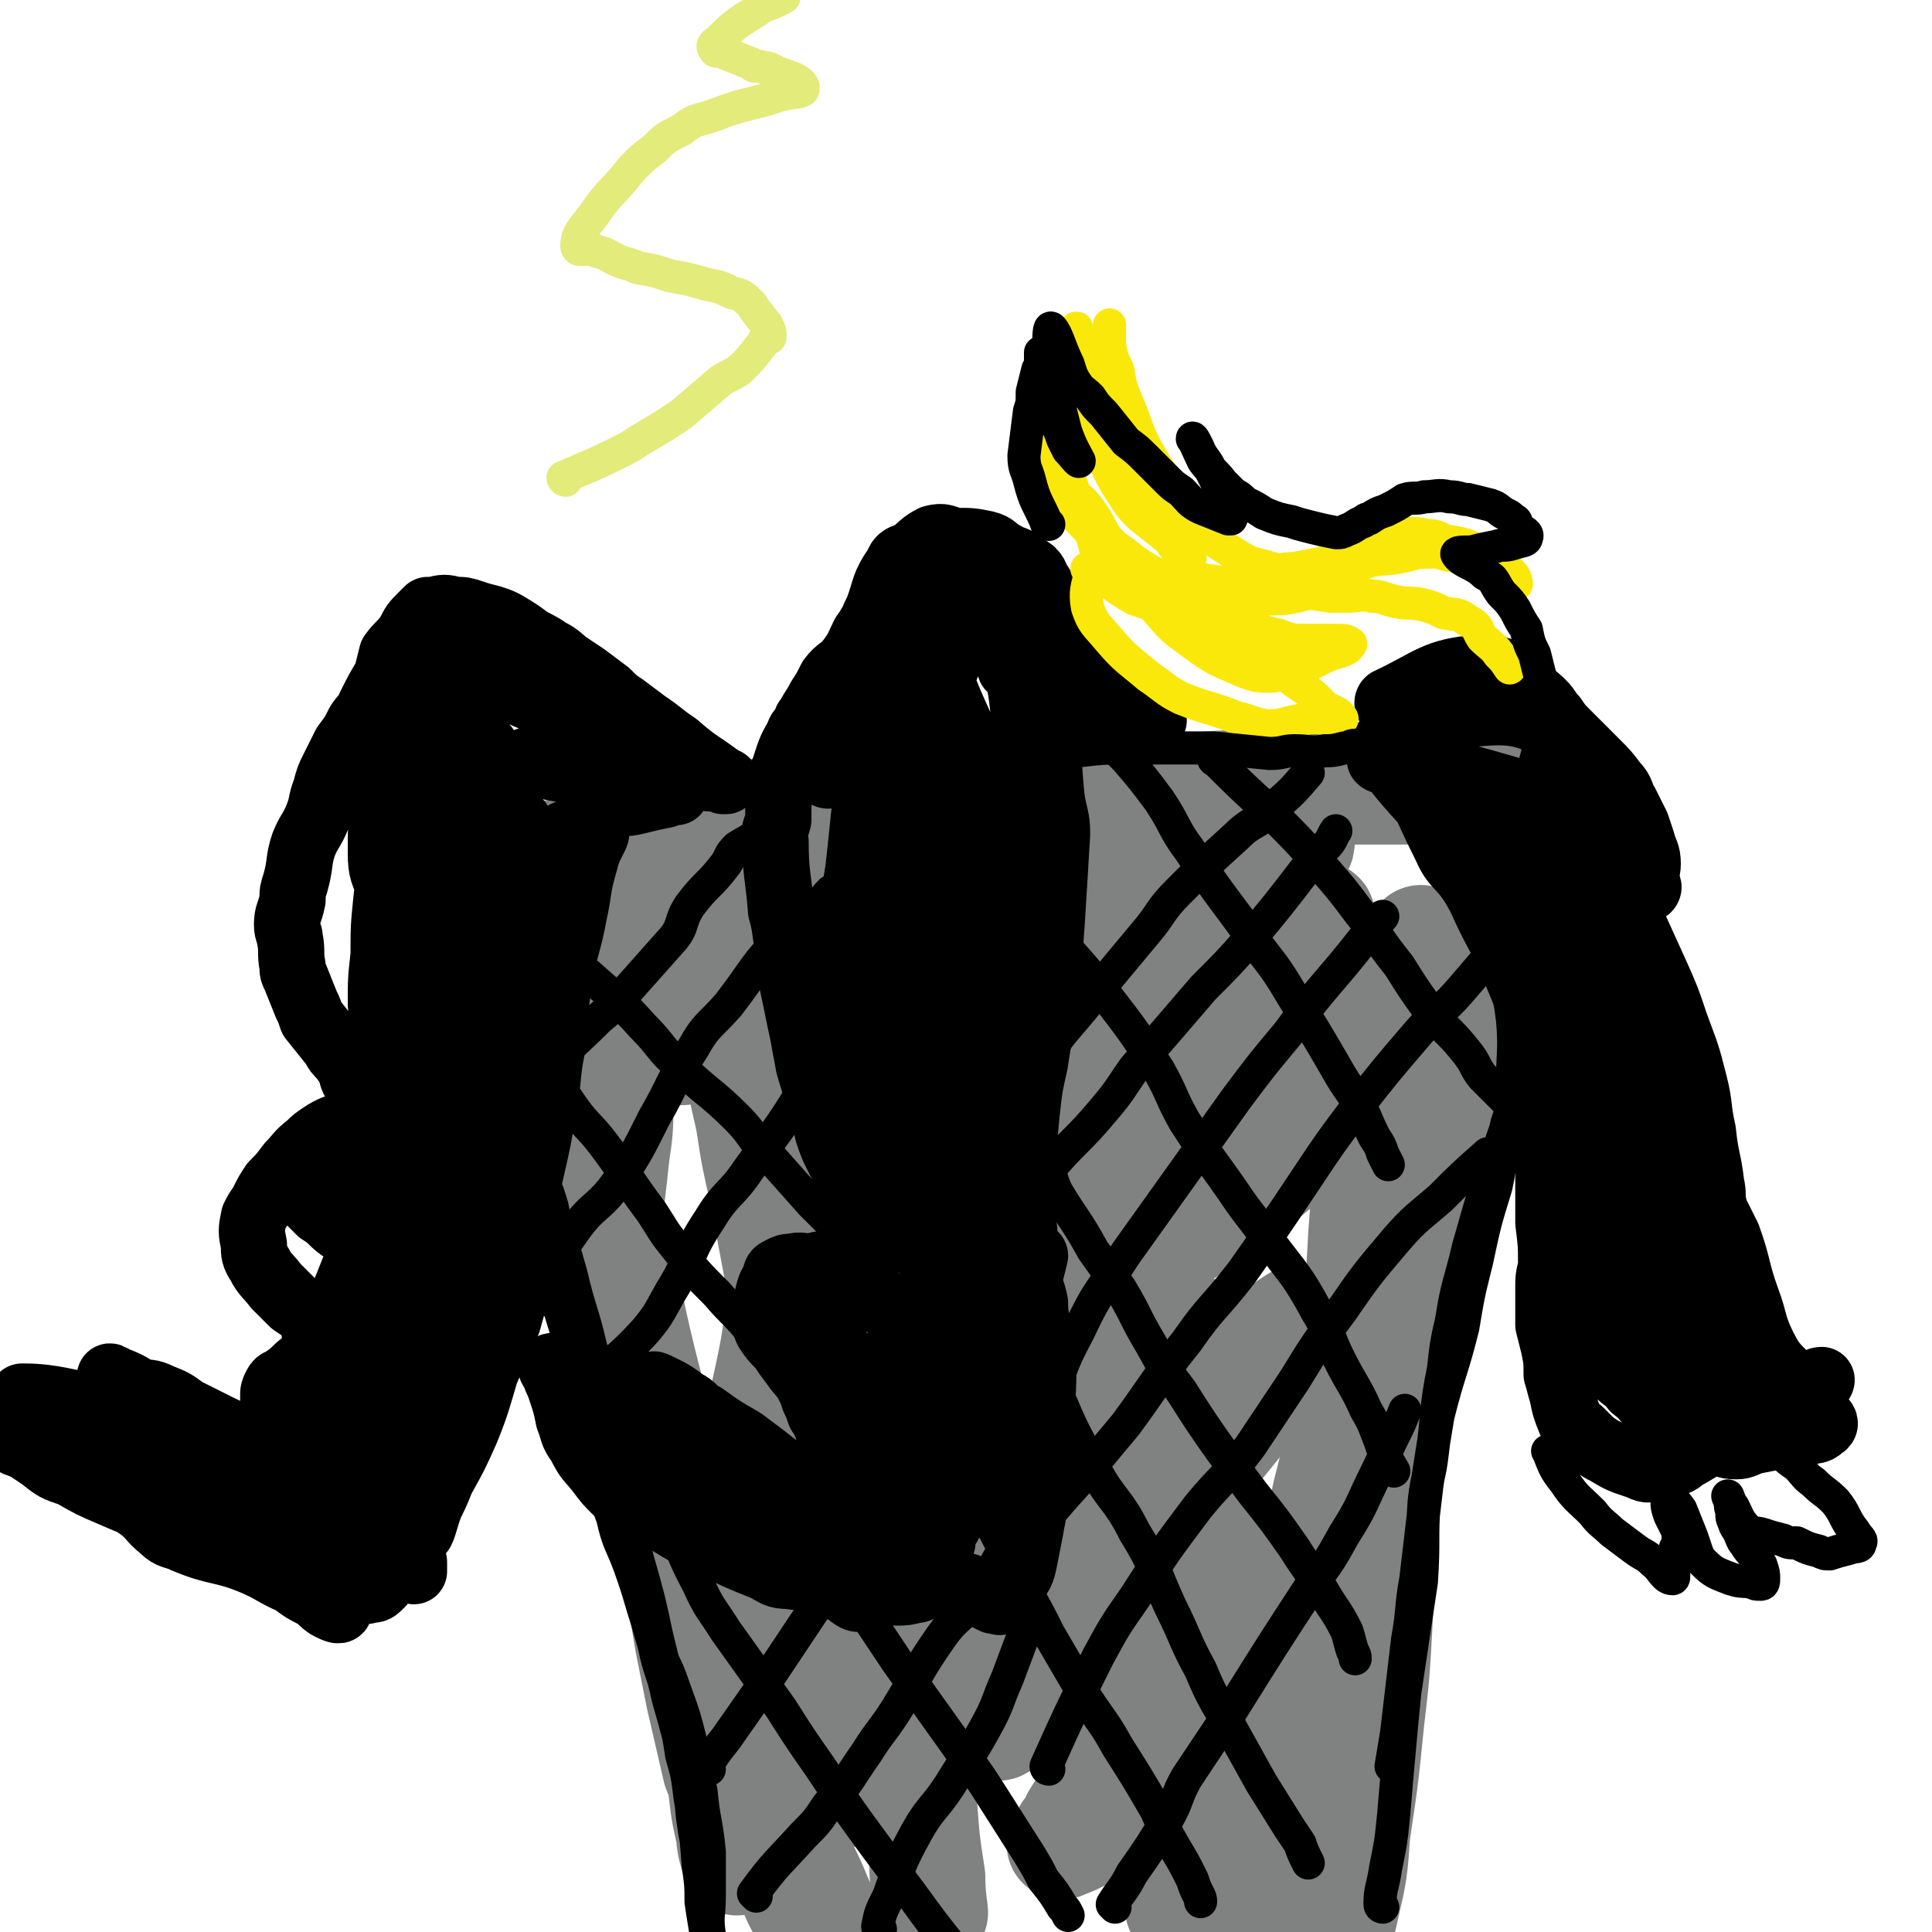 <svg viewBox='0 0 700 700' version='1.1' xmlns='http://www.w3.org/2000/svg' xmlns:xlink='http://www.w3.org/1999/xlink'><g fill='none' stroke='rgb(128,130,130)' stroke-width='12' stroke-linecap='round' stroke-linejoin='round'><path d='M257,318c0,0 -1,-1 -1,-1 12,-4 13,-4 26,-8 14,-3 14,-3 27,-5 16,-3 16,-3 32,-5 11,-1 11,-1 22,-2 14,-2 14,-1 29,-2 7,-1 7,0 15,-1 4,-1 4,-2 9,-2 3,0 5,0 5,1 0,0 -3,0 -6,1 -4,0 -4,0 -8,1 -4,0 -4,0 -9,1 -12,2 -12,2 -23,4 -13,2 -13,3 -25,4 -12,1 -12,0 -24,0 -12,0 -12,0 -25,1 -7,1 -7,1 -15,2 -5,0 -5,0 -10,1 -3,1 -3,1 -6,2 -1,0 -3,0 -2,0 2,-1 4,-2 9,-3 8,-2 8,-2 16,-4 13,-3 13,-3 27,-5 10,-2 10,-2 21,-3 11,-2 11,-2 23,-4 8,-1 8,0 15,-1 9,-1 9,-2 18,-3 4,-1 4,-1 8,-1 5,-1 5,-1 10,-2 3,0 5,-1 5,0 1,0 -2,0 -5,1 -7,1 -6,2 -13,3 -10,2 -10,1 -20,2 -21,3 -21,3 -42,6 -13,2 -13,2 -26,4 -18,2 -18,2 -36,5 -11,1 -11,0 -21,1 -12,2 -12,2 -24,5 -2,0 -2,1 -4,1 -5,1 -11,3 -9,2 4,-2 10,-5 22,-7 13,-4 13,-3 27,-5 17,-2 17,-2 35,-3 17,-2 17,-2 35,-3 16,-2 16,-2 33,-2 12,-1 12,-1 23,-1 6,0 6,1 12,1 '/></g>
<g fill='none' stroke='rgb(128,130,130)' stroke-width='40' stroke-linecap='round' stroke-linejoin='round'><path d='M375,288c0,0 0,-1 -1,-1 -11,3 -11,4 -23,8 -12,3 -12,2 -24,5 -11,3 -11,2 -22,5 -13,3 -13,4 -25,7 -12,4 -12,3 -24,6 -9,3 -9,3 -17,6 -4,1 -5,1 -9,2 -4,0 -4,0 -8,1 -2,1 -5,2 -3,1 7,-2 10,-4 20,-7 12,-3 12,-3 24,-5 18,-3 18,-2 37,-5 16,-2 16,-2 33,-4 8,-1 8,-2 16,-2 61,-1 67,1 121,1 3,0 -3,-2 -6,-2 -3,0 -3,1 -6,1 -15,0 -15,0 -29,0 -9,1 -9,0 -18,2 -20,3 -20,4 -40,7 -11,2 -11,2 -22,3 -19,2 -19,2 -39,4 -10,1 -10,1 -20,2 -18,1 -18,0 -35,1 -8,0 -8,0 -16,0 -8,1 -8,1 -16,1 -4,0 -4,-1 -7,-2 -3,0 -3,-1 -6,-1 -3,1 -2,2 -4,3 -2,1 -3,1 -5,1 -2,1 -2,1 -4,1 -2,1 -2,0 -3,1 -2,1 -2,1 -2,3 1,33 1,33 5,66 2,13 3,13 6,26 2,10 2,10 5,20 5,16 6,16 11,32 5,13 5,13 8,25 6,19 6,19 11,38 3,12 4,11 7,23 3,17 2,17 5,34 2,10 2,10 4,20 3,13 3,13 6,26 2,5 2,5 3,10 1,5 1,5 2,10 0,3 0,3 1,6 0,4 1,7 1,7 0,-1 -2,-4 -2,-9 -2,-9 -2,-9 -3,-18 '/><path d='M168,363c0,0 -1,-1 -1,-1 4,4 5,5 10,11 4,5 5,5 8,12 7,15 5,16 11,31 4,12 4,12 9,23 9,19 10,18 18,38 5,12 5,12 9,25 7,20 6,20 12,40 3,12 2,12 6,25 5,19 4,20 10,39 5,14 6,13 12,26 7,18 7,18 15,36 4,10 5,10 9,20 5,11 4,11 9,21 2,5 3,5 5,10 2,4 5,9 4,8 -3,-3 -5,-8 -11,-16 -7,-12 -8,-11 -14,-23 -7,-16 -7,-16 -13,-32 -4,-13 -3,-14 -7,-27 -5,-19 -5,-19 -10,-39 -5,-15 -5,-15 -9,-30 -2,-7 -3,-7 -4,-14 -13,-51 -14,-50 -24,-101 -2,-10 -1,-11 0,-21 1,-11 2,-11 2,-22 1,-11 -1,-11 -1,-22 1,-6 1,-6 2,-11 1,-5 0,-6 2,-11 1,-3 2,-3 5,-5 3,-4 3,-5 7,-8 2,-2 2,-2 5,-3 9,-2 10,-2 19,-2 9,0 9,1 18,2 11,2 11,1 22,3 9,2 9,3 18,5 13,2 13,1 26,2 5,1 5,0 10,2 4,1 4,1 7,3 1,1 4,2 2,2 -6,2 -8,2 -17,4 -6,1 -6,1 -12,2 -16,4 -16,4 -33,7 -10,3 -10,3 -20,5 -17,2 -17,1 -33,3 -7,1 -7,0 -13,1 -5,1 -9,4 -10,3 -1,0 2,-2 6,-4 9,-7 9,-7 19,-12 14,-7 14,-7 29,-12 15,-6 15,-6 30,-10 17,-5 18,-4 35,-8 20,-5 20,-6 40,-11 15,-4 15,-4 31,-6 14,-3 14,-2 29,-4 8,0 8,-1 16,-1 3,0 7,0 5,1 -5,5 -9,6 -18,11 -10,5 -11,4 -21,9 -19,8 -19,8 -38,16 -11,5 -12,4 -23,9 -16,7 -16,8 -31,15 -10,4 -10,3 -20,7 -11,5 -11,5 -23,10 -3,1 -3,2 -7,3 -2,1 -7,2 -5,1 9,-4 14,-6 28,-12 10,-4 10,-3 20,-7 21,-8 21,-9 43,-17 13,-5 13,-6 27,-10 17,-6 17,-6 36,-11 9,-2 9,-2 19,-4 10,-2 10,-2 20,-4 2,0 4,-1 3,-1 -10,6 -12,7 -25,14 -14,8 -13,9 -28,17 -15,8 -15,8 -30,15 -16,7 -16,8 -32,14 -13,6 -14,5 -27,10 -13,5 -12,7 -24,12 -7,3 -7,3 -14,6 -3,1 -6,2 -5,2 1,-1 4,-2 10,-4 13,-6 13,-5 26,-10 17,-8 17,-8 34,-16 15,-7 15,-7 31,-14 17,-8 17,-7 35,-15 11,-4 11,-4 22,-8 10,-4 10,-4 20,-7 4,-1 4,-1 8,-2 4,-1 9,-3 8,-2 -2,4 -8,6 -14,12 -8,7 -7,8 -14,14 -15,12 -15,11 -31,21 -11,7 -11,7 -22,14 -18,12 -17,13 -35,25 -9,6 -9,6 -18,12 -12,9 -11,9 -23,17 -2,2 -6,5 -5,5 3,-1 6,-4 13,-7 14,-7 14,-8 29,-14 12,-6 13,-5 25,-10 20,-8 20,-8 39,-16 12,-5 12,-5 24,-11 14,-6 13,-6 27,-11 4,-2 5,-1 9,-2 2,-1 5,-2 4,-1 -4,5 -6,6 -12,12 -12,11 -12,11 -24,21 -12,9 -13,9 -25,18 -13,9 -13,9 -26,19 -13,11 -13,11 -26,22 -12,10 -12,10 -23,20 -7,6 -7,6 -14,12 -5,4 -11,8 -9,8 5,-1 12,-5 22,-10 13,-6 13,-7 25,-13 10,-5 11,-4 21,-8 11,-5 11,-5 23,-9 4,-1 6,-3 7,-1 3,2 4,6 1,11 -5,10 -7,10 -15,18 -5,5 -5,5 -11,9 -9,8 -9,8 -20,15 -5,3 -6,3 -12,6 -7,2 -8,3 -15,4 -4,0 -5,0 -9,-1 -6,-2 -6,-3 -12,-6 -5,-4 -6,-3 -10,-8 -11,-13 -11,-13 -20,-27 -6,-9 -6,-9 -10,-18 -6,-15 -6,-16 -11,-31 -3,-9 -3,-9 -6,-18 -4,-12 -4,-12 -8,-24 -2,-5 -2,-5 -4,-11 -2,-5 -2,-5 -3,-10 -1,-2 -1,-6 -1,-5 1,6 2,10 4,19 2,13 2,13 5,26 3,16 3,16 6,32 4,20 4,20 6,40 3,16 2,16 4,32 3,19 3,19 5,37 2,13 2,13 4,25 2,12 2,12 4,24 1,7 1,7 1,13 1,4 1,4 2,9 0,2 1,6 0,5 -7,-9 -9,-13 -16,-26 -5,-9 -5,-10 -8,-19 -5,-20 -6,-21 -9,-41 -3,-15 -3,-15 -2,-30 1,-23 3,-23 7,-45 2,-13 2,-13 5,-26 5,-19 5,-19 10,-38 2,-8 2,-8 5,-16 3,-8 4,-8 7,-15 1,-4 1,-9 2,-7 5,7 7,12 11,24 3,12 2,12 3,24 2,18 3,18 4,36 0,16 -1,16 0,32 0,19 1,19 1,37 0,17 -1,17 0,33 0,16 0,16 1,31 1,14 1,14 2,28 0,11 0,11 1,23 1,11 1,11 2,21 0,5 0,5 1,9 1,4 2,9 2,9 0,-1 -1,-6 -1,-13 -2,-13 -2,-13 -3,-27 -1,-13 -2,-13 -1,-27 0,-22 0,-22 2,-43 2,-19 1,-19 5,-37 5,-22 6,-22 13,-43 4,-14 4,-14 8,-26 6,-15 6,-15 12,-29 3,-7 3,-7 7,-13 2,-5 2,-4 5,-9 1,-1 2,-4 2,-3 1,6 2,8 2,17 0,14 0,14 -1,29 -1,12 -1,12 -3,25 -2,18 -1,18 -3,37 -1,12 -1,12 -2,23 -3,16 -3,16 -6,32 -1,7 -1,7 -2,14 -1,7 -1,7 -2,14 0,1 -1,3 -1,2 2,-4 2,-6 5,-13 6,-11 6,-11 11,-21 8,-15 7,-15 16,-29 10,-15 10,-15 22,-29 11,-12 11,-12 23,-24 7,-8 7,-8 15,-15 5,-4 8,-6 10,-7 1,0 -1,2 -3,5 -5,9 -4,9 -10,18 -7,11 -7,11 -16,22 -9,12 -9,12 -19,23 -10,13 -10,13 -21,26 -8,10 -9,10 -17,20 -8,10 -7,10 -15,20 -3,5 -3,5 -6,10 -1,1 -3,4 -2,3 10,-5 12,-7 24,-14 8,-4 9,-4 16,-9 11,-8 10,-9 21,-17 7,-6 7,-6 14,-11 7,-5 7,-5 14,-9 2,-2 4,-3 5,-3 0,1 -1,2 -3,4 -5,10 -4,10 -10,19 -6,9 -7,9 -14,18 -9,13 -9,13 -18,26 -5,7 -5,7 -10,14 -6,8 -6,8 -11,16 -1,3 -1,3 -3,5 -1,2 -3,5 -2,4 6,-2 9,-4 16,-10 8,-6 7,-8 15,-15 8,-7 8,-7 18,-14 7,-4 8,-4 16,-8 4,-3 3,-3 8,-5 2,-1 5,-1 5,0 0,2 -3,2 -5,5 -3,5 -2,5 -5,10 -2,6 -2,6 -5,11 -3,5 -2,6 -5,11 -4,6 -4,5 -7,11 -2,4 -2,5 -3,9 -2,5 -2,5 -3,9 -1,3 -1,3 -1,7 -1,1 -2,2 -1,3 0,1 1,1 2,1 2,2 2,2 4,3 3,2 3,2 6,3 2,0 2,0 3,0 4,1 4,1 7,1 1,0 1,0 1,-1 2,-2 2,-2 3,-5 3,-7 2,-7 4,-15 2,-12 2,-12 4,-25 2,-12 2,-12 4,-24 3,-17 3,-17 6,-33 3,-14 3,-14 6,-27 4,-18 4,-18 8,-36 2,-12 2,-12 4,-25 2,-13 2,-13 3,-26 2,-9 1,-9 3,-18 1,-6 2,-6 3,-12 1,-4 1,-4 1,-8 1,-2 1,-4 1,-3 0,2 0,4 -1,9 0,6 0,6 -1,13 -3,16 -3,16 -5,32 -2,11 -2,11 -4,23 -3,23 -3,23 -7,46 -2,15 -2,15 -4,31 -2,21 -2,21 -2,42 0,13 1,13 2,25 1,15 1,15 3,29 1,10 2,10 3,20 1,6 1,6 2,12 0,3 0,3 0,6 0,2 1,5 0,4 -3,-9 -4,-11 -7,-23 -3,-11 -4,-11 -6,-23 -2,-15 -3,-15 -4,-30 -1,-17 -1,-17 0,-34 3,-34 3,-34 8,-67 3,-20 5,-20 8,-39 3,-13 2,-13 4,-26 3,-16 3,-16 5,-33 2,-10 2,-10 3,-21 1,-13 1,-13 3,-27 2,-11 2,-11 4,-22 1,-10 2,-10 3,-20 1,-5 1,-5 2,-10 1,-5 2,-5 3,-9 0,-3 1,-6 1,-5 -1,2 -2,5 -3,10 -1,7 0,7 -1,14 -2,16 -2,16 -4,32 -2,12 -1,12 -2,24 -1,20 -1,20 -2,40 -1,13 -1,13 -2,25 -2,18 -2,18 -4,36 -2,14 -2,14 -5,28 -2,18 -2,18 -5,36 -2,12 -2,12 -5,23 -2,15 -3,15 -5,29 -1,7 -1,7 -1,14 0,5 0,9 1,10 0,1 0,-3 0,-7 '/><path d='M172,313c0,0 -1,-1 -1,-1 18,-2 19,-1 38,-3 12,-2 12,-4 24,-6 17,-2 17,-1 33,-3 33,-3 33,-2 65,-5 13,-1 13,-2 26,-3 18,-1 18,-1 37,-2 9,-1 9,-2 18,-3 12,-1 12,-1 25,-1 7,-1 7,-1 14,-2 7,0 7,0 13,-2 3,0 3,0 6,-1 4,0 4,0 8,0 1,0 3,0 2,0 -2,0 -4,1 -9,1 -3,1 -3,1 -7,2 -13,1 -13,0 -26,1 -9,1 -9,2 -18,3 -18,2 -18,3 -36,4 -10,0 -10,-2 -20,-1 -15,0 -15,1 -31,2 -9,0 -9,0 -18,1 -14,0 -14,0 -27,1 -8,0 -8,1 -16,1 -12,0 -12,-1 -24,0 -3,0 -3,0 -6,1 -5,1 -5,1 -10,2 -3,0 -6,1 -6,1 0,0 3,-1 6,-1 7,-1 7,-2 15,-2 12,-1 12,-1 24,-2 15,0 15,0 30,0 17,0 17,0 34,0 17,-1 17,-1 34,-1 16,-1 16,-1 33,-2 14,-1 14,0 29,-1 13,-1 13,-1 27,-3 12,0 12,-1 23,-2 9,0 9,0 18,0 7,0 7,0 15,0 4,0 4,0 9,0 4,0 4,-1 9,-1 3,0 3,0 5,0 2,1 2,1 3,1 1,0 1,-1 2,-1 2,-1 2,-1 4,-1 2,0 3,-1 4,1 3,4 3,5 3,10 1,3 -1,3 -1,7 -1,5 0,5 -1,9 -1,4 -1,4 -3,7 -2,7 -1,7 -3,14 -3,9 -4,9 -7,18 -3,11 -2,11 -6,22 -3,9 -5,8 -7,18 -4,12 -2,12 -5,25 -2,10 -3,10 -6,20 -3,14 -3,14 -5,28 -2,12 -2,12 -4,24 -1,11 -1,11 -2,22 -1,10 -1,10 -1,21 -1,10 -2,10 -2,21 0,4 0,4 0,8 0,5 0,5 0,10 0,2 0,7 0,5 0,-7 0,-11 -1,-21 0,-8 -1,-8 -2,-16 -2,-16 -1,-16 -3,-32 0,-11 -1,-11 -1,-21 0,-19 0,-19 1,-37 1,-13 1,-13 3,-25 2,-16 1,-16 3,-32 2,-9 2,-9 4,-18 2,-8 2,-8 5,-15 1,-4 1,-4 2,-8 2,-4 4,-10 4,-8 0,2 -2,7 -3,15 -1,9 -1,9 -2,18 -1,12 -2,12 -3,25 -1,16 -1,16 -2,32 -1,17 -2,17 -3,35 -1,22 0,22 -1,44 0,19 0,19 -1,38 0,21 0,21 -1,41 -1,18 -1,18 -3,35 -2,20 -2,20 -5,40 -1,14 -1,14 -4,27 -3,14 -4,14 -8,27 '/><path d='M211,368c0,0 0,0 -1,-1 -2,-4 -2,-4 -4,-8 -4,-9 -4,-9 -9,-17 -2,-4 -1,-4 -4,-8 -3,-5 -3,-5 -7,-9 -2,-4 -2,-4 -5,-7 -3,-3 -3,-3 -6,-6 -3,-3 -2,-4 -5,-7 -1,-1 -2,0 -3,0 -2,-1 -4,-4 -4,-3 -1,0 1,2 2,5 2,5 3,5 6,10 4,9 4,9 8,18 2,4 3,4 5,9 4,9 3,9 7,18 2,7 3,7 5,14 2,5 2,5 4,11 1,4 1,4 3,8 1,4 1,4 3,8 1,2 2,5 2,4 -2,-4 -3,-7 -7,-13 -5,-11 -5,-11 -11,-22 -3,-6 -2,-6 -6,-12 -5,-8 -6,-8 -11,-15 -2,-2 -3,-2 -5,-5 -3,-4 -2,-4 -5,-8 -2,-4 -1,-4 -3,-7 -2,-4 -2,-4 -4,-8 -1,-2 -2,-4 -2,-4 0,1 2,4 4,8 1,4 1,4 3,8 5,10 6,10 11,20 4,9 4,9 8,19 2,4 2,4 3,8 '/></g>
<g fill='none' stroke='rgb(0,0,0)' stroke-width='24' stroke-linecap='round' stroke-linejoin='round'><path d='M262,283c0,0 0,0 -1,-1 -8,-6 -8,-5 -16,-12 -6,-4 -5,-4 -11,-8 -4,-3 -4,-3 -8,-6 -3,-2 -3,-2 -6,-5 -4,-3 -4,-3 -8,-6 -3,-2 -3,-2 -6,-4 -3,-2 -3,-3 -7,-5 -3,-2 -3,-2 -7,-4 -4,-3 -4,-3 -9,-6 -2,-1 -2,-1 -5,-2 -4,-1 -4,-1 -7,-2 -3,-1 -3,-1 -6,-1 -4,-1 -4,-1 -8,0 -1,0 -1,0 -2,0 -1,1 -1,1 -2,2 -3,3 -3,3 -5,7 -3,4 -3,3 -6,7 -1,4 -1,4 -2,8 -3,5 -3,5 -6,11 -1,3 -2,3 -4,6 -2,4 -2,4 -5,8 -2,4 -2,4 -4,8 -2,4 -2,4 -3,8 -2,5 -1,5 -3,10 -2,5 -3,5 -5,10 -2,6 -1,7 -3,14 -1,3 -1,3 -1,6 -1,5 -2,5 -2,9 0,3 1,3 1,5 1,5 0,5 1,10 0,2 0,2 1,4 2,5 2,5 4,10 1,2 1,2 2,5 4,5 4,5 8,10 1,2 1,2 3,4 2,3 2,2 3,5 1,1 0,1 1,3 1,2 2,1 2,4 0,4 1,5 -2,9 -3,5 -5,3 -11,7 -3,2 -3,2 -5,4 -4,3 -4,4 -7,7 -3,4 -3,4 -6,7 -2,3 -2,3 -4,7 -2,3 -2,3 -3,5 -1,5 -1,5 0,10 0,3 0,4 2,7 2,4 3,4 6,8 3,3 3,3 6,6 4,3 4,2 9,5 2,2 3,2 4,4 1,1 0,2 -1,4 -2,2 -2,2 -4,5 -2,2 -2,2 -4,4 -3,2 -3,3 -6,5 -2,2 -3,1 -4,3 -1,2 -1,2 -1,4 0,4 0,4 1,8 1,3 1,3 3,6 1,2 2,1 3,4 3,2 2,2 5,5 3,3 3,3 6,6 3,1 6,3 5,3 -2,0 -5,-2 -10,-4 -5,-2 -5,-1 -10,-4 -4,-2 -3,-3 -7,-5 -8,-5 -8,-4 -16,-8 -6,-3 -6,-3 -12,-6 -4,-3 -4,-3 -9,-5 -4,-2 -4,-1 -8,-2 -3,-2 -3,-2 -6,-3 -2,-1 -5,-3 -4,-2 2,1 6,2 10,5 4,3 4,4 8,8 4,5 4,5 10,9 9,7 9,7 18,14 6,4 6,3 12,7 6,4 5,4 10,8 3,2 4,2 7,4 3,3 7,5 6,5 -4,-1 -9,-2 -16,-7 -6,-3 -5,-4 -11,-8 -11,-7 -11,-7 -23,-12 -10,-5 -10,-4 -20,-8 -10,-4 -10,-3 -21,-6 -4,-2 -4,-2 -8,-3 -4,-2 -4,-3 -8,-5 -3,-2 -8,-3 -6,-4 3,0 8,0 17,2 8,2 8,2 15,5 12,5 12,5 23,11 8,4 8,5 17,9 10,5 10,4 20,10 5,3 5,3 10,6 4,3 4,4 8,7 2,2 5,3 5,4 0,0 -3,-1 -5,-2 -6,-1 -6,-1 -11,-3 -5,-2 -5,-3 -10,-5 -10,-5 -10,-5 -20,-9 -9,-3 -10,-2 -19,-7 -5,-2 -4,-4 -9,-6 -9,-4 -10,-3 -19,-6 -4,-2 -4,-2 -8,-4 -4,-1 -4,-2 -8,-4 -3,-2 -6,-5 -6,-4 -1,1 2,4 4,8 3,4 3,4 7,8 6,5 6,5 13,10 8,5 9,4 17,9 6,4 5,5 10,9 3,3 4,2 8,4 12,5 13,3 25,8 7,3 7,4 14,7 4,3 4,3 8,5 3,2 2,2 5,4 2,1 4,2 4,1 -1,-1 -3,-2 -6,-5 -4,-3 -4,-2 -9,-5 -9,-6 -8,-6 -18,-11 -8,-5 -9,-4 -18,-8 -16,-7 -16,-6 -32,-13 -7,-3 -7,-3 -14,-7 -6,-2 -6,-2 -11,-6 -3,-2 -3,-2 -6,-4 -1,-1 -4,-2 -3,-1 3,1 5,2 10,5 6,4 6,4 13,7 10,5 11,5 22,9 6,3 6,4 12,7 9,3 9,2 18,4 7,2 7,2 13,5 8,3 8,4 16,7 3,2 3,2 7,4 4,2 4,2 9,4 2,0 2,0 4,0 2,1 2,2 4,1 2,0 2,0 4,-2 1,-1 1,-1 2,-4 1,-4 2,-4 3,-9 0,-4 -1,-4 -1,-9 -1,-5 -1,-5 -1,-10 0,-6 1,-6 1,-11 0,-5 0,-5 0,-10 0,-4 0,-4 0,-8 0,-4 0,-4 0,-7 0,-2 -1,-5 -1,-4 1,4 2,7 3,13 0,4 1,4 1,7 0,6 -1,6 -1,11 -1,3 -1,3 -1,6 -1,4 -1,5 -1,9 -1,3 -1,7 -1,6 -2,-4 -2,-8 -3,-15 0,-8 0,-8 1,-15 1,-8 0,-9 3,-16 3,-9 3,-9 8,-17 2,-5 2,-5 5,-9 3,-5 3,-5 7,-9 2,-2 4,-6 5,-4 1,1 -1,5 -2,10 -2,5 -2,5 -5,10 -3,6 -3,6 -6,12 -3,8 -4,8 -7,16 -2,4 -1,4 -2,7 -2,5 -2,5 -4,10 -1,2 -2,5 -3,4 -1,-2 0,-5 -1,-10 -1,-6 -1,-6 -2,-12 0,-7 1,-7 1,-15 0,-5 -1,-5 0,-9 1,-6 1,-5 3,-10 1,-4 1,-4 3,-8 1,-2 2,-4 2,-3 0,0 0,3 -1,6 -1,2 -1,2 -2,4 -4,2 -4,2 -9,4 -4,2 -4,2 -9,2 -3,0 -3,-1 -6,-3 -2,-1 -3,-1 -3,-1 0,-2 2,-2 4,-3 2,-3 1,-7 3,-6 3,0 4,3 6,8 2,3 2,4 3,7 1,6 1,6 3,12 0,5 0,5 1,9 1,5 1,5 2,11 0,3 0,3 0,6 -1,4 0,6 -2,7 -1,1 -1,-2 -3,-4 -3,-4 -4,-3 -6,-7 -4,-5 -5,-5 -6,-11 -2,-6 -1,-6 -1,-13 1,-10 2,-10 4,-20 1,-6 1,-6 3,-11 2,-5 2,-5 4,-10 1,-2 1,-5 2,-3 3,6 2,9 5,19 2,10 2,10 3,19 2,12 2,12 3,23 2,8 2,8 3,16 1,8 1,8 2,17 1,4 1,4 2,8 0,4 0,4 1,9 0,2 0,4 0,3 -1,-1 -1,-3 -2,-7 -1,-3 -2,-3 -3,-7 -1,-13 -2,-13 -1,-27 0,-9 0,-9 2,-18 4,-14 4,-14 9,-28 3,-8 2,-9 6,-16 6,-9 7,-9 13,-18 2,-3 1,-3 3,-6 3,-4 4,-8 6,-8 1,0 2,3 2,7 -1,9 -1,9 -3,18 -3,9 -3,9 -6,18 -5,13 -6,12 -12,25 -4,9 -4,9 -8,18 -4,11 -4,11 -8,21 -1,4 0,4 -2,8 -1,5 -2,5 -3,9 -1,2 -1,6 -1,4 2,-4 3,-7 6,-15 4,-11 4,-11 9,-22 3,-7 3,-7 7,-13 6,-12 6,-12 13,-23 2,-4 3,-4 5,-8 2,-5 2,-5 4,-10 1,-3 3,-7 2,-6 -1,3 -2,7 -4,14 -4,9 -4,9 -8,18 -3,10 -3,11 -7,21 -4,9 -4,9 -9,18 -2,5 -2,5 -4,9 -2,5 -3,11 -4,10 -1,-1 -1,-7 -1,-14 -1,-12 -1,-12 0,-24 0,-8 1,-8 1,-17 0,-11 -1,-11 -2,-23 -1,-7 -1,-7 -1,-14 -1,-6 -1,-6 -2,-12 -1,-4 -1,-4 -1,-8 -1,-4 -2,-7 -2,-8 -1,-1 0,2 1,5 1,3 1,3 1,6 0,1 0,1 -1,2 -6,1 -7,1 -13,1 -3,-1 -4,-1 -7,-3 -5,-3 -4,-4 -9,-7 -2,-2 -2,-2 -3,-3 -1,-1 0,-1 0,-2 1,-2 1,-2 2,-4 2,-4 1,-5 4,-8 1,-1 2,0 4,0 6,-3 6,-4 13,-6 3,-1 4,-1 7,0 6,1 6,1 11,3 4,2 4,2 7,5 3,1 4,1 5,4 2,2 1,3 1,6 -1,5 -1,5 -3,10 -2,5 -3,5 -5,9 -3,4 -3,5 -6,9 -1,3 -2,2 -4,5 -1,1 -1,3 -2,3 -1,-2 0,-4 -1,-7 -2,-6 -2,-6 -3,-12 -1,-8 -1,-8 0,-16 1,-6 1,-6 2,-11 2,-5 3,-5 6,-10 2,-5 2,-5 5,-8 3,-4 3,-5 8,-7 3,-2 3,-2 7,-2 4,0 4,1 7,2 2,1 3,0 4,2 2,3 2,3 3,7 2,4 2,4 3,7 2,6 1,6 3,12 0,4 1,4 1,8 -1,6 -2,6 -3,11 -1,4 0,4 -1,7 -1,3 -3,6 -3,6 -1,-1 1,-4 2,-7 1,-8 1,-8 2,-16 2,-15 2,-15 4,-30 1,-11 -1,-12 0,-23 2,-15 2,-15 5,-29 2,-10 2,-10 5,-19 3,-11 3,-11 7,-21 1,-3 0,-3 1,-6 2,-3 5,-7 5,-6 0,1 -3,5 -4,10 -3,10 -2,10 -4,19 -2,11 -3,11 -5,22 -2,13 -2,13 -3,27 -2,10 -1,10 -3,21 -2,12 -2,12 -5,25 -2,7 -2,7 -4,14 -1,5 -1,5 -2,11 0,2 0,5 -1,5 -1,-1 -1,-4 -2,-8 -2,-10 -3,-10 -3,-19 0,-9 1,-9 2,-18 3,-18 2,-18 5,-36 2,-10 3,-10 5,-21 2,-13 2,-13 4,-26 2,-6 2,-6 4,-11 1,-6 1,-6 3,-11 1,-2 2,-4 2,-4 1,1 0,3 -1,6 -3,9 -3,9 -6,18 -5,12 -4,12 -9,24 -8,17 -8,17 -16,34 -8,15 -9,15 -16,31 -5,13 -3,13 -7,27 -3,9 -3,9 -5,18 -2,6 -2,6 -4,13 0,2 -1,5 -1,4 -1,-15 -2,-19 -2,-37 0,-12 0,-12 3,-24 4,-18 4,-18 10,-36 5,-13 5,-12 11,-25 7,-15 7,-14 14,-29 3,-7 3,-7 6,-14 2,-6 2,-6 5,-11 0,-1 1,-4 1,-3 -4,10 -4,13 -9,25 -4,10 -5,9 -9,19 -7,14 -8,14 -13,29 -4,10 -4,10 -7,21 -4,15 -3,15 -7,30 -2,7 -2,7 -5,14 -1,6 -2,6 -3,12 -1,2 0,6 -1,6 0,-1 -1,-5 -1,-9 -1,-8 -1,-8 -1,-15 1,-12 1,-12 2,-23 1,-14 1,-14 3,-27 2,-16 1,-16 5,-31 3,-12 3,-12 8,-23 4,-13 4,-13 10,-25 4,-9 4,-8 9,-17 2,-5 2,-5 5,-9 1,-2 2,-5 2,-4 0,0 -1,3 -2,6 -3,9 -3,9 -7,18 -2,7 -3,7 -5,14 -4,14 -3,14 -7,29 -2,8 -3,8 -5,16 -2,11 -2,11 -4,22 -1,3 -2,3 -3,6 0,3 0,7 -1,6 -1,-1 -1,-5 -2,-11 -1,-7 -1,-7 -2,-13 0,-9 0,-9 1,-18 0,-10 0,-10 1,-20 1,-9 1,-9 3,-18 2,-6 2,-7 5,-12 3,-5 4,-5 8,-8 3,-3 3,-3 7,-5 5,-2 5,-3 9,-3 3,-1 3,0 6,1 2,1 3,0 4,1 1,3 1,4 0,8 0,5 0,5 -2,10 -3,6 -3,6 -7,12 -3,6 -4,5 -8,11 -3,4 -2,5 -5,8 -3,4 -4,4 -7,7 -2,2 -3,3 -4,3 -2,0 -1,-2 -2,-3 -3,-6 -3,-6 -5,-12 -2,-7 -2,-7 -2,-13 -1,-10 -1,-10 -1,-19 0,-7 -1,-8 1,-15 2,-12 3,-12 7,-24 1,-3 1,-3 3,-5 4,-5 3,-5 7,-9 2,-1 3,-2 5,-1 2,2 1,4 2,8 1,4 2,4 2,9 1,10 2,10 1,20 -1,7 -2,7 -4,14 -3,10 -3,10 -7,19 -1,4 -2,4 -3,7 -3,5 -3,5 -6,11 -1,3 -1,3 -3,6 -1,1 -1,4 -1,3 -2,-5 -1,-8 -2,-15 -2,-6 -3,-6 -3,-13 0,-9 0,-9 1,-18 1,-9 2,-9 5,-17 2,-7 1,-7 4,-13 2,-4 2,-4 4,-7 3,-4 3,-5 7,-8 2,-2 3,-2 6,-2 5,0 5,0 10,2 5,1 5,2 9,3 11,5 11,5 22,9 8,3 8,3 16,6 9,4 8,5 17,9 4,2 4,2 8,4 5,2 5,1 10,3 3,2 6,3 6,3 0,0 -3,-1 -6,-1 -10,-1 -10,-1 -19,-2 -7,-1 -7,-1 -13,-2 -7,-1 -7,-1 -15,-1 -5,-1 -5,0 -11,0 -3,-1 -3,-1 -6,-1 -1,0 -3,-1 -2,0 6,1 7,2 15,3 10,3 10,2 20,4 5,1 5,1 9,2 4,0 4,0 8,1 1,0 2,0 2,1 -1,0 -2,0 -4,1 -5,1 -5,1 -9,2 -4,1 -4,1 -9,1 -3,0 -3,-1 -6,-2 -1,-1 -1,-1 -3,-2 '/><path d='M300,281c0,0 -1,0 -1,-1 4,-13 5,-13 9,-26 2,-6 1,-6 3,-12 2,-6 1,-6 4,-13 1,-4 1,-4 3,-8 3,-8 2,-9 7,-16 1,-3 2,-3 5,-4 4,-3 4,-4 8,-6 4,-1 4,0 8,1 6,0 6,0 11,1 4,1 3,2 7,4 3,2 4,1 7,4 8,9 7,10 13,19 6,8 6,8 12,16 4,6 4,6 8,11 3,3 4,2 7,5 3,2 7,5 7,5 -1,-2 -5,-5 -9,-10 -4,-5 -4,-5 -8,-10 -3,-3 -3,-3 -6,-6 -3,-5 -3,-5 -7,-10 -2,-3 -2,-2 -4,-5 -4,-4 -4,-3 -7,-8 -2,-2 -1,-3 -3,-5 -4,-3 -5,-3 -9,-5 -3,-1 -3,-1 -7,-2 -4,-1 -4,-1 -9,-1 -3,-1 -3,-1 -7,-1 -3,1 -4,0 -7,2 -4,4 -3,6 -7,11 -4,6 -5,6 -10,12 -3,3 -2,3 -5,7 -2,4 -2,5 -5,9 -3,4 -4,3 -7,7 -2,4 -2,4 -4,7 -2,4 -2,3 -4,7 -1,1 -1,1 -1,3 -2,2 -2,1 -3,4 -3,5 -3,6 -5,12 -1,2 -1,2 -1,5 -1,6 -1,6 -1,13 -1,4 -2,4 -1,8 0,12 1,12 2,25 2,7 1,7 3,15 3,14 3,13 7,27 1,6 1,6 3,12 3,11 3,11 7,22 1,4 2,3 3,7 2,5 1,5 3,10 1,2 2,4 2,4 0,-1 -1,-3 -2,-5 -4,-9 -5,-8 -8,-17 -3,-10 -2,-10 -5,-20 -2,-10 -2,-10 -5,-19 -1,-5 -1,-5 -2,-9 -1,-4 -1,-4 -3,-8 0,-3 -1,-8 -1,-7 0,3 1,7 2,14 2,9 2,10 4,19 1,6 1,5 2,11 3,10 3,10 6,20 1,5 1,5 3,10 3,6 3,6 6,12 1,4 1,4 3,8 1,4 1,4 1,8 1,3 -1,3 0,6 0,3 4,4 3,6 -2,1 -4,0 -8,0 -4,1 -4,1 -8,2 -2,0 -2,0 -5,1 -3,0 -4,-1 -7,0 -2,0 -2,0 -4,1 -2,1 -2,1 -2,3 -2,3 -2,3 -3,7 -1,3 -1,4 -1,7 0,2 0,3 1,5 2,3 2,3 5,6 2,3 2,3 5,7 2,3 3,3 5,7 1,2 1,2 2,5 1,2 1,2 2,5 1,1 1,1 2,3 0,1 0,1 1,2 0,1 0,2 1,4 0,3 0,3 1,6 1,4 2,4 3,7 1,2 2,3 1,3 -4,2 -6,1 -11,1 -4,-1 -4,-1 -8,-3 -5,-3 -5,-3 -10,-7 -4,-3 -4,-3 -8,-6 -7,-4 -7,-4 -14,-9 -4,-2 -3,-3 -7,-5 -4,-3 -4,-3 -8,-5 -2,-1 -4,-2 -3,-1 0,1 2,2 5,5 3,4 3,5 7,9 10,10 11,10 22,20 6,7 6,7 13,14 7,8 8,8 15,16 3,3 3,3 5,5 3,4 6,6 7,8 0,1 -3,-1 -5,-3 -6,-2 -6,-1 -11,-4 -8,-4 -7,-5 -15,-10 -9,-5 -9,-4 -18,-9 -11,-6 -10,-6 -21,-13 -6,-3 -6,-2 -12,-6 -6,-5 -5,-6 -11,-11 -3,-4 -3,-4 -5,-7 -3,-5 -3,-5 -5,-9 -2,-3 -4,-6 -2,-6 3,-2 6,0 12,1 6,2 6,2 11,5 8,5 7,6 14,11 6,5 6,4 12,9 11,7 11,7 21,15 5,4 5,5 9,10 5,5 5,5 9,9 3,3 3,3 5,6 2,2 5,4 5,5 -1,1 -4,0 -7,-1 -6,0 -6,1 -11,0 -5,0 -5,-1 -9,-3 -10,-4 -10,-4 -20,-9 -9,-4 -9,-4 -17,-9 -9,-4 -9,-4 -17,-10 -3,-3 -3,-3 -6,-7 -4,-5 -4,-4 -7,-10 -3,-4 -2,-4 -4,-9 -1,-5 -1,-5 -3,-11 -1,-3 -1,-2 -2,-5 -1,-2 -2,-3 -1,-3 4,-1 6,1 11,2 4,2 5,1 9,3 7,4 7,4 13,9 3,2 4,2 6,5 5,4 4,5 9,10 4,5 4,6 9,10 6,6 6,5 12,10 3,3 3,3 6,5 5,4 5,4 10,7 2,2 2,2 4,4 5,3 5,2 9,5 3,2 2,2 5,4 4,2 4,2 8,4 2,1 2,1 5,2 2,1 2,1 4,1 2,1 2,1 5,1 3,0 3,0 7,-1 1,0 1,0 2,-1 1,-3 1,-3 1,-7 0,-4 0,-4 -1,-8 -1,-4 -1,-4 -3,-8 -2,-8 -2,-8 -4,-16 -2,-5 -2,-5 -3,-10 -1,-6 -1,-6 -2,-12 -1,-4 0,-4 -1,-8 -1,-4 -3,-8 -2,-7 2,1 4,5 7,10 4,6 4,6 7,11 2,3 1,3 2,5 2,6 3,5 5,11 1,3 1,3 2,6 1,4 2,4 2,9 0,2 -1,2 -2,4 -1,2 0,5 -1,4 -3,0 -4,-2 -7,-6 -3,-4 -2,-4 -5,-8 -3,-4 -3,-4 -5,-8 -3,-5 -3,-5 -5,-9 -3,-7 -3,-8 -7,-15 -2,-5 -2,-5 -4,-10 -1,-3 -1,-4 -2,-7 0,-3 -2,-6 -1,-5 2,1 3,5 6,10 3,4 3,4 5,9 1,3 1,3 2,7 2,5 2,5 3,10 1,3 1,3 1,6 1,3 3,8 2,6 -3,-2 -5,-6 -10,-13 -3,-5 -3,-5 -7,-10 -5,-8 -5,-8 -9,-16 -2,-3 -3,-3 -4,-7 -1,-5 -1,-5 -2,-10 -1,-3 -1,-3 -1,-6 -1,-2 -2,-4 0,-5 2,-3 4,-2 9,-3 5,0 5,1 11,1 3,1 3,0 6,1 4,1 4,2 9,3 2,1 1,2 3,2 2,1 4,0 4,1 0,1 -3,1 -4,4 -3,3 -3,3 -3,7 -2,5 -2,5 -2,10 1,7 2,7 5,15 1,5 1,5 3,11 1,3 2,3 3,6 2,5 2,5 4,10 0,2 0,2 0,4 -1,4 -1,5 -2,9 -1,2 -1,2 -2,3 -4,2 -4,2 -8,2 -5,1 -5,0 -11,-1 -5,-1 -5,-1 -10,-3 -5,-1 -5,-1 -10,-3 -4,-2 -4,-3 -8,-5 -3,-1 -6,-2 -5,-3 0,0 4,2 8,3 3,1 3,0 6,1 5,2 5,3 9,5 4,2 4,2 7,4 5,3 6,3 11,6 4,2 4,1 8,3 5,3 5,3 10,6 2,1 2,1 5,3 2,1 2,0 4,1 5,3 5,3 9,5 2,0 2,1 3,0 2,-1 2,-2 3,-5 3,-4 4,-4 5,-9 3,-15 3,-15 5,-30 1,-7 0,-7 1,-14 0,-13 1,-13 1,-26 -1,-7 -1,-7 -2,-13 0,-5 -1,-5 -1,-11 -1,-5 -2,-5 -2,-10 1,-4 2,-8 2,-7 0,0 -1,4 -2,8 0,7 0,7 0,15 0,10 1,10 0,20 -1,7 -1,7 -2,13 -1,6 -1,6 -2,12 -1,4 0,4 -1,8 -1,4 -2,8 -2,7 0,0 1,-3 1,-8 1,-7 1,-7 0,-15 0,-13 -1,-13 -1,-25 -1,-9 -1,-9 -2,-19 0,-14 0,-14 1,-28 0,-6 0,-6 1,-13 0,-5 1,-5 2,-10 0,-3 -2,-7 -2,-6 1,4 2,8 3,16 2,16 3,16 2,32 -1,29 -2,29 -6,58 -1,6 -1,6 -3,11 -1,4 -1,4 -3,7 -1,4 -1,9 -3,7 -6,-11 -7,-16 -12,-33 -3,-11 -3,-11 -4,-23 -2,-17 -2,-17 -2,-34 -1,-11 0,-11 1,-21 3,-17 2,-17 6,-34 2,-11 3,-11 6,-22 2,-12 2,-12 5,-24 1,-4 1,-4 2,-9 0,-3 1,-8 1,-7 0,3 0,8 -1,15 -1,13 -1,13 -3,26 -2,9 -2,9 -3,18 -2,16 -1,16 -3,33 -2,12 -3,12 -4,24 -2,16 -2,16 -2,33 0,8 2,8 3,17 2,9 0,10 2,19 0,2 1,1 2,3 1,1 1,3 1,3 -2,-7 -4,-9 -6,-18 -3,-11 -2,-11 -4,-22 -2,-13 -2,-13 -3,-27 -1,-15 -2,-15 -2,-31 0,-15 0,-15 1,-30 1,-17 0,-17 4,-33 4,-14 5,-14 10,-28 2,-7 2,-7 4,-13 1,-3 1,-3 2,-6 1,-2 2,-5 2,-4 1,0 0,3 0,7 1,11 1,11 1,23 -1,14 0,14 -2,28 -1,10 -2,10 -4,19 -2,13 -2,13 -5,26 -2,7 -3,7 -5,14 -2,5 -2,5 -3,11 -2,3 -2,3 -3,6 -1,2 -1,4 -1,3 -4,-7 -4,-9 -7,-19 -3,-12 -4,-12 -6,-24 -1,-12 0,-12 -1,-24 -1,-14 -2,-14 -2,-29 0,-14 1,-14 2,-27 2,-14 2,-14 5,-26 2,-11 2,-11 5,-22 1,-7 1,-7 3,-14 2,-3 2,-3 4,-7 1,-1 2,-4 2,-2 3,15 5,18 6,37 0,10 -3,9 -6,19 -2,7 -2,7 -3,14 -3,15 -3,15 -6,30 -2,6 -2,6 -4,13 -2,7 -2,7 -4,13 -1,4 -1,4 -2,7 -1,2 0,5 -1,4 -3,-8 -4,-11 -6,-21 -3,-9 -2,-10 -3,-19 -2,-11 -3,-11 -3,-21 1,-11 2,-11 4,-22 1,-11 1,-11 2,-22 1,-12 0,-12 2,-24 1,-9 2,-9 4,-17 1,-4 1,-5 3,-8 0,-2 1,-4 2,-3 1,2 0,5 2,10 2,10 3,9 4,19 1,11 1,11 1,22 -1,11 -2,11 -3,21 -2,12 -2,12 -3,25 -2,9 -2,9 -3,18 -1,7 -1,7 -2,13 -1,4 -1,4 -1,8 -1,3 -1,7 -2,7 -1,-1 -1,-4 -2,-8 -4,-11 -4,-11 -7,-23 -2,-5 -3,-5 -3,-11 0,-13 1,-13 3,-26 1,-9 1,-9 2,-19 2,-14 1,-14 3,-28 1,-8 1,-8 3,-15 2,-6 2,-7 5,-12 2,-3 2,-3 5,-5 3,-2 4,-4 7,-4 2,0 1,3 2,6 9,28 15,28 18,57 4,27 -2,28 -6,57 0,6 -1,6 -2,12 -1,10 -2,10 -2,20 1,8 2,8 4,16 3,12 3,12 6,23 1,6 1,6 3,11 2,5 2,5 3,11 2,3 2,3 3,7 1,2 1,4 1,3 1,-1 1,-4 1,-7 1,-10 1,-10 1,-20 0,-7 -1,-7 -1,-15 1,-17 3,-17 4,-33 0,-12 -2,-12 -1,-24 1,-14 2,-14 4,-28 1,-9 1,-9 2,-19 1,-10 1,-10 2,-20 0,-5 1,-5 1,-11 1,-4 0,-10 0,-9 1,4 1,10 2,20 1,7 2,7 2,13 -1,17 -1,17 -2,33 -1,11 0,11 -2,21 -1,15 -2,15 -4,29 -2,9 -2,9 -3,18 -1,11 -1,11 -3,22 0,4 0,4 -1,8 0,6 1,12 0,11 0,-2 -1,-8 -1,-15 1,-12 2,-12 3,-24 1,-13 1,-14 2,-27 1,-11 1,-11 1,-21 1,-13 1,-13 2,-26 1,-11 2,-11 2,-22 0,-12 -1,-12 -2,-24 -1,-13 -2,-13 -4,-26 -1,-9 -1,-9 -3,-18 -1,-6 -1,-6 -3,-12 -1,-4 -1,-4 -3,-9 -1,-3 -2,-3 -3,-7 -1,-1 -1,-3 -2,-2 -3,2 -4,3 -7,8 -3,7 -1,7 -4,14 -2,7 -3,7 -5,14 -5,12 -4,13 -8,25 -2,6 -2,5 -4,11 -2,5 -2,5 -4,11 -1,2 0,2 -1,5 0,2 -1,5 -1,4 0,-5 0,-8 1,-16 1,-12 2,-12 3,-23 2,-9 2,-9 4,-17 1,-5 1,-6 3,-10 1,-4 2,-4 4,-8 3,-4 2,-5 6,-8 3,-3 4,-3 8,-4 4,0 4,0 8,1 2,0 3,0 4,1 2,1 1,2 1,4 3,5 3,5 6,11 2,4 2,4 4,9 2,4 2,4 3,8 2,3 4,6 3,7 0,0 -2,-3 -5,-6 -3,-4 -2,-4 -6,-7 -1,-2 -4,-3 -4,-3 1,0 4,2 6,4 6,4 6,4 11,9 2,2 2,2 5,4 4,2 8,3 8,3 -1,0 -5,-2 -10,-3 -2,-1 -2,-1 -5,-2 -1,-1 -2,-1 -3,-1 '/><path d='M501,272c0,0 -2,-1 -1,-1 8,11 9,12 19,23 5,6 6,5 11,11 8,10 9,10 14,21 4,8 3,8 5,17 3,12 4,12 6,24 1,7 1,8 0,15 0,6 -1,6 -1,12 0,3 0,3 0,6 0,3 0,8 0,7 0,-3 0,-7 0,-14 0,-12 1,-12 0,-24 -1,-8 -1,-8 -4,-15 -4,-11 -5,-11 -10,-21 -3,-6 -3,-7 -6,-12 -5,-8 -7,-7 -10,-14 -11,-22 -10,-23 -19,-45 0,-2 0,-2 -1,-4 0,-2 -2,-3 -1,-4 15,-7 17,-11 33,-12 10,-1 10,4 18,9 3,2 3,2 5,4 2,2 2,3 4,5 2,3 2,3 5,6 5,5 5,5 10,10 4,4 4,4 7,8 3,3 2,4 4,7 2,4 2,4 4,8 1,3 1,3 2,6 1,4 2,4 2,8 0,3 -1,3 -1,5 0,2 2,3 1,4 -1,0 -2,-1 -5,-2 -4,-3 -4,-2 -8,-5 -4,-3 -4,-3 -7,-7 -3,-4 -2,-4 -4,-9 -2,-3 0,-5 -4,-6 -33,-11 -67,-19 -69,-18 -2,1 33,9 61,22 2,1 0,2 0,4 1,3 2,3 3,6 0,3 0,3 1,5 0,1 0,1 0,2 0,2 1,4 -1,4 -3,0 -5,-2 -9,-5 -6,-4 -5,-5 -11,-11 -7,-6 -8,-6 -15,-13 -3,-3 -3,-3 -4,-7 -3,-6 -2,-6 -4,-12 -2,-4 -2,-4 -5,-7 -1,-2 -3,-3 -2,-3 21,0 32,-6 47,3 8,4 -1,12 0,25 1,6 2,6 3,12 0,4 -1,4 -1,8 1,6 2,5 3,11 0,7 0,7 1,13 0,2 -1,2 -1,4 0,1 2,2 1,2 -2,-5 -3,-7 -6,-14 -1,-4 -2,-4 -2,-8 -1,-8 0,-8 1,-16 0,-3 1,-3 1,-6 0,-5 0,-5 0,-9 0,-1 0,-4 0,-3 2,4 3,7 6,14 1,3 2,3 2,6 0,6 -1,6 -1,12 0,6 0,6 0,12 -1,10 -1,10 -2,19 -1,8 -1,8 -2,17 0,7 -1,7 -1,15 0,4 1,4 1,8 1,7 1,7 2,14 0,5 1,5 1,10 1,8 0,8 2,16 1,4 1,4 3,7 3,5 4,5 6,10 2,4 1,4 3,8 2,4 3,4 5,7 2,3 4,5 3,6 0,1 -2,-1 -4,-3 -4,-7 -4,-7 -8,-14 -3,-4 -3,-4 -5,-9 -4,-11 -4,-11 -7,-22 -3,-8 -4,-8 -5,-17 -2,-13 -2,-13 -3,-27 0,-7 0,-7 0,-14 1,-5 1,-5 2,-11 1,-3 1,-3 2,-6 0,-2 1,-6 1,-4 0,4 -1,7 -1,15 0,7 0,7 0,14 0,6 0,6 0,13 0,9 0,9 0,18 0,9 0,9 0,18 0,10 0,10 0,20 1,8 1,8 2,15 0,6 0,6 1,11 2,5 2,5 4,9 2,5 1,6 4,10 2,5 3,4 6,9 4,4 3,4 7,8 3,4 4,3 7,7 4,3 3,3 7,7 3,3 3,3 5,5 2,1 2,1 3,2 3,2 3,2 7,3 3,1 3,1 7,2 4,1 4,2 8,2 3,0 3,-1 7,-2 5,-1 5,-1 11,-2 3,0 3,0 6,-1 4,-1 5,0 7,-2 2,-1 1,-2 0,-3 -4,-7 -5,-6 -10,-12 -6,-7 -7,-6 -11,-14 -4,-8 -3,-9 -6,-17 -4,-11 -3,-12 -7,-23 -5,-10 -5,-10 -10,-20 -7,-15 -7,-15 -14,-31 -4,-10 -4,-9 -7,-19 -4,-11 -3,-11 -6,-22 -1,-5 -1,-5 -2,-11 0,-5 0,-5 -1,-11 0,-3 0,-3 -1,-7 0,-3 -2,-7 -1,-6 1,1 3,4 6,10 5,11 5,11 10,22 4,9 4,9 7,18 4,11 4,10 7,22 2,8 1,8 3,17 1,10 2,10 3,19 1,4 0,4 1,8 1,5 1,5 2,10 0,4 -1,4 -1,8 0,3 0,3 0,7 0,2 1,5 0,4 -6,-8 -7,-12 -14,-23 -5,-8 -5,-8 -10,-16 -7,-12 -7,-12 -13,-26 -4,-10 -3,-10 -6,-21 -4,-13 -4,-13 -8,-25 -2,-9 -2,-9 -4,-17 -1,-6 -1,-7 -2,-13 0,-3 0,-3 -1,-7 -1,-3 -2,-7 -1,-7 0,0 1,3 2,7 2,5 3,5 4,10 2,12 1,12 3,24 2,9 3,9 6,19 3,11 3,11 6,22 3,9 2,9 5,18 3,10 4,10 8,20 4,9 4,9 8,18 3,8 4,8 6,16 2,6 2,6 3,12 2,4 1,4 3,9 2,4 6,9 4,7 -5,-4 -10,-9 -19,-19 -6,-7 -6,-7 -11,-15 -7,-12 -7,-12 -13,-25 -3,-7 -2,-8 -5,-16 -3,-12 -3,-12 -6,-24 -2,-6 -1,-6 -2,-13 -1,-5 -1,-5 -2,-10 -1,-4 -1,-4 -1,-8 -1,-4 -1,-7 -1,-7 1,-1 2,3 3,7 4,9 4,9 7,18 4,8 4,8 8,16 3,9 3,9 6,18 2,8 2,8 5,15 3,8 3,9 6,17 3,6 3,6 6,12 4,9 4,9 8,18 1,4 2,4 3,8 2,5 2,6 4,11 1,3 2,3 4,6 1,1 2,3 1,3 -2,-2 -3,-3 -6,-6 -21,-23 -23,-22 -42,-45 -5,-7 -3,-8 -6,-16 -1,-4 -1,-4 -2,-9 -1,-4 0,-4 -1,-8 -1,-4 -1,-7 -2,-7 -1,0 -1,3 -1,7 0,7 0,7 -1,14 0,4 0,4 0,8 1,8 1,8 1,15 1,4 1,4 2,8 0,4 1,4 1,9 1,2 2,4 2,4 -1,0 -1,-3 -2,-5 -1,-3 -1,-3 -1,-6 -1,-5 -2,-6 -2,-10 0,-3 2,-6 2,-5 0,0 -1,3 -2,6 -1,4 -1,4 -1,8 0,6 0,6 0,13 1,4 1,4 2,8 1,5 1,5 1,10 1,3 1,4 2,7 1,5 1,5 3,10 1,2 2,2 4,4 2,2 2,2 4,4 3,2 3,2 5,3 5,3 5,3 11,5 3,1 3,2 7,1 3,0 3,0 7,-2 3,-1 2,-2 5,-3 5,-3 5,-3 10,-6 5,-4 5,-4 10,-8 5,-3 5,-3 9,-6 3,-2 3,-1 6,-3 4,-1 4,-1 8,-2 2,-1 4,-2 5,-2 0,1 -3,2 -5,3 -4,1 -4,1 -7,3 -4,2 -4,2 -7,5 -3,1 -3,1 -6,3 -1,0 -1,-1 -2,0 -4,0 -4,1 -7,1 -6,1 -6,1 -11,2 -3,0 -3,0 -6,0 -1,0 -3,0 -3,-1 1,-1 6,-1 6,-2 0,-3 -4,-3 -7,-6 -4,-3 -4,-3 -7,-7 -6,-6 -6,-6 -12,-12 -2,-3 -2,-3 -5,-7 -2,-5 -3,-5 -5,-10 -3,-7 -2,-7 -5,-14 -2,-8 -2,-8 -4,-17 -2,-7 -2,-7 -3,-14 '/></g>
<g fill='none' stroke='rgb(250,232,11)' stroke-width='12' stroke-linecap='round' stroke-linejoin='round'><path d='M420,218c0,0 -1,0 -1,-1 -9,-6 -9,-5 -18,-11 -2,-2 -2,-2 -3,-4 -2,-5 -1,-6 -4,-11 -1,-4 -1,-4 -3,-8 -2,-5 -2,-5 -4,-11 -1,-3 0,-3 -1,-7 -1,-3 -1,-7 -2,-7 0,0 -1,3 -1,6 0,4 0,4 0,8 1,4 1,5 2,9 2,2 2,2 4,5 3,4 4,4 7,8 3,3 3,3 6,5 4,3 4,3 8,6 3,2 3,2 6,4 2,2 2,1 4,2 1,1 3,2 2,2 -1,-1 -3,-1 -7,-3 -4,-3 -5,-3 -9,-7 -3,-3 -4,-3 -7,-8 -2,-4 -2,-4 -4,-8 -3,-5 -4,-5 -7,-10 -1,-4 -1,-5 -1,-9 -1,-5 -2,-5 -2,-11 0,-8 0,-8 1,-16 0,-4 0,-4 1,-8 1,-5 1,-5 2,-9 0,-3 1,-6 1,-5 1,3 1,6 1,13 1,6 0,6 2,12 1,8 2,8 4,16 2,5 2,5 4,9 3,6 3,6 7,12 2,3 2,3 5,6 5,4 5,4 10,8 2,2 2,3 4,5 2,1 5,3 4,2 -2,-3 -5,-5 -9,-9 -5,-7 -5,-7 -10,-13 -3,-4 -4,-3 -6,-8 -4,-7 -4,-7 -6,-15 -1,-5 -1,-5 -2,-10 0,-5 0,-5 0,-11 0,-3 1,-3 1,-6 1,-5 1,-5 2,-9 1,-2 1,-4 1,-3 0,1 0,3 0,7 1,5 1,5 3,9 1,6 1,6 3,11 4,9 3,9 7,17 4,7 4,7 8,13 5,7 4,8 9,13 7,8 8,8 16,13 6,4 7,3 13,5 6,3 6,4 12,5 3,1 3,-1 6,-1 4,0 4,1 8,1 1,0 2,-1 1,-1 -4,1 -5,2 -11,3 -3,2 -3,2 -7,3 -5,1 -6,1 -11,1 -7,0 -7,0 -13,-1 -11,-2 -11,-2 -22,-5 -3,-1 -3,-2 -7,-4 -5,-3 -5,-3 -10,-7 -3,-2 -3,-2 -6,-5 -3,-5 -3,-6 -6,-10 -2,-3 -5,-6 -5,-4 1,3 3,7 7,13 4,5 4,5 8,10 7,8 7,9 14,17 6,7 6,7 13,12 8,6 9,6 18,10 5,2 6,2 11,2 6,-1 6,-1 11,-3 4,-2 4,-2 8,-4 4,-2 4,-1 8,-3 1,-1 2,-2 1,-2 -1,-1 -2,-1 -5,-1 -5,0 -5,0 -10,0 -6,0 -6,0 -11,-2 -6,-1 -6,-2 -12,-4 -12,-4 -12,-3 -23,-7 -5,-2 -5,-3 -9,-6 -4,-2 -5,-1 -9,-3 -3,-2 -3,-2 -6,-3 -1,-1 -1,0 -3,-1 -1,0 -1,0 -2,0 -2,0 -3,0 -4,2 -1,5 -2,6 -1,12 2,6 3,6 8,12 6,7 7,7 14,13 6,4 6,5 12,8 10,4 10,3 20,7 5,1 5,2 11,3 6,0 6,-1 12,-2 3,-1 3,-1 6,-1 3,0 3,1 6,1 2,0 4,0 3,-1 -1,-2 -3,-2 -6,-4 -5,-5 -5,-5 -11,-9 -8,-7 -8,-7 -18,-13 -6,-4 -6,-4 -13,-7 -10,-5 -10,-4 -21,-8 -3,-1 -3,-1 -6,-2 -5,-3 -5,-3 -9,-6 -2,-1 -2,-1 -5,-3 -1,-1 -4,-2 -3,-2 5,0 8,1 16,2 3,0 3,-1 7,0 4,0 4,2 8,2 4,1 4,0 8,0 6,0 6,1 13,1 3,0 3,0 7,-1 5,-1 5,-2 9,-3 4,-1 4,-1 7,-1 5,-1 5,-1 10,-2 3,-1 3,0 6,-1 4,-2 3,-2 7,-4 1,-1 1,-1 2,-1 4,-2 3,-2 7,-3 2,-1 3,-1 5,-1 6,-1 6,-1 11,0 4,0 4,1 7,2 6,1 6,1 11,3 3,2 3,2 5,3 4,3 5,3 8,6 1,1 2,4 1,4 -2,-1 -3,-3 -7,-6 -3,-1 -4,-1 -7,-2 -5,-2 -5,-2 -11,-3 -3,-1 -3,-1 -6,-1 -6,0 -6,1 -12,2 -6,1 -6,0 -12,2 -5,1 -5,2 -10,4 -3,1 -3,2 -7,3 -2,2 -2,2 -5,3 -1,0 -2,0 -2,0 4,1 6,1 12,2 3,0 3,0 6,0 5,0 5,-1 9,0 4,0 4,1 9,2 4,1 4,0 9,1 4,1 4,1 8,3 5,1 5,0 9,3 4,2 3,3 5,6 3,3 4,3 6,6 2,2 2,2 4,5 '/></g>
<g fill='none' stroke='rgb(0,0,0)' stroke-width='12' stroke-linecap='round' stroke-linejoin='round'><path d='M562,527c0,0 -2,-2 -1,-1 2,5 2,6 6,11 4,6 5,6 10,11 3,4 4,4 7,7 4,3 4,3 8,6 4,3 4,2 7,5 3,2 4,6 7,6 1,0 0,-3 0,-7 0,-2 1,-2 1,-4 1,-2 1,-2 1,-4 0,-2 0,-2 -1,-4 -1,-2 -1,-2 -2,-4 -1,-3 -1,-3 -1,-5 0,-3 0,-3 -1,-5 -1,-1 -2,-3 -2,-3 1,1 2,2 3,4 2,4 3,4 5,7 2,5 2,5 4,10 1,3 1,3 2,6 1,2 1,2 2,3 4,4 5,4 10,6 3,1 4,1 7,1 2,1 2,1 4,1 1,0 1,-1 1,-2 0,-2 0,-2 -1,-5 -2,-4 -3,-3 -6,-8 -1,-1 -1,-2 -2,-4 -1,-2 -1,-1 -2,-4 -1,-2 0,-2 -1,-5 0,-2 -1,-4 -1,-4 0,0 1,3 2,4 2,4 2,5 5,8 2,2 3,1 6,2 3,1 3,1 7,2 2,1 2,1 5,1 4,2 4,2 8,3 2,1 2,1 4,1 3,-1 3,-1 7,-2 2,-1 4,0 4,-2 1,-1 -1,-2 -2,-4 -4,-5 -3,-6 -7,-11 -4,-4 -4,-3 -8,-7 -3,-2 -3,-3 -6,-6 -3,-2 -3,-2 -6,-5 -3,-2 -3,-2 -6,-4 -1,-1 -1,0 -2,-1 -3,-5 -3,-5 -6,-10 '/><path d='M501,691c0,0 -1,0 -1,-1 0,-6 1,-6 2,-13 2,-10 2,-10 3,-20 1,-12 1,-12 2,-23 1,-11 1,-11 2,-21 3,-20 3,-20 6,-40 1,-15 0,-15 1,-29 1,-9 2,-9 3,-18 2,-15 1,-15 4,-30 1,-9 1,-9 3,-18 2,-13 3,-13 6,-26 2,-7 2,-7 4,-14 3,-10 3,-10 7,-20 1,-6 2,-6 3,-11 2,-6 2,-6 4,-12 1,-4 1,-4 3,-7 1,-5 1,-4 3,-8 1,-2 2,-5 2,-4 0,1 -1,4 -3,8 -1,4 -1,4 -2,8 -4,10 -4,9 -7,19 -3,9 -2,10 -4,19 -4,13 -4,13 -7,27 -3,12 -3,12 -5,24 -4,16 -5,16 -9,32 -2,12 -2,12 -4,25 -2,17 -2,17 -4,34 -2,11 -1,11 -3,22 -2,17 -2,17 -4,34 -1,6 -1,6 -2,12 '/><path d='M196,416c0,0 -1,-1 -1,-1 0,5 1,6 2,12 0,8 -1,8 0,16 2,12 3,12 5,24 1,4 0,4 1,8 4,13 4,13 8,27 3,8 4,8 6,16 5,15 5,15 10,30 2,8 2,9 4,17 4,14 4,14 7,28 2,8 2,8 4,17 3,13 3,13 5,26 2,7 2,7 3,15 2,12 2,12 3,25 1,7 1,7 1,13 1,7 1,6 2,13 1,4 0,4 1,7 0,4 -1,8 0,8 0,0 0,-4 0,-8 0,-4 0,-4 0,-8 -1,-7 0,-7 0,-14 0,-8 0,-8 0,-16 -1,-11 -2,-11 -3,-22 -2,-8 -1,-8 -3,-15 -3,-12 -3,-12 -7,-23 -3,-9 -4,-8 -7,-17 -5,-13 -4,-13 -9,-27 -3,-8 -4,-8 -6,-17 -5,-14 -6,-14 -9,-30 -3,-9 -2,-9 -3,-19 -2,-13 -2,-13 -4,-26 -1,-8 -1,-8 -3,-15 0,-6 0,-6 -1,-12 -1,-6 -1,-6 -2,-11 -1,-3 -2,-7 -2,-5 1,4 3,8 5,16 2,7 2,7 4,14 3,13 4,13 7,26 2,9 2,9 4,18 3,18 2,18 5,35 2,11 3,11 5,22 4,16 4,16 9,33 2,10 3,9 5,19 4,14 4,14 7,28 2,8 1,8 2,16 1,7 1,7 3,14 '/><path d='M380,273c0,0 -2,-1 -1,-1 5,0 6,0 12,0 9,-1 9,-1 18,-1 9,0 9,0 18,0 6,0 6,0 13,0 10,1 10,1 20,2 5,0 5,-1 9,-1 6,0 6,1 11,0 3,0 3,0 7,-1 2,0 2,-1 4,-1 2,0 2,0 4,1 2,0 2,0 3,0 '/><path d='M380,190c0,0 -1,0 -1,-1 -3,-7 -4,-7 -6,-15 -1,-4 -2,-4 -2,-9 1,-8 1,-8 2,-16 1,-3 1,-3 1,-7 1,-4 1,-4 2,-8 1,-2 1,-2 1,-3 0,-2 0,-4 0,-3 1,2 2,4 2,9 1,3 0,3 0,6 1,4 2,4 3,9 2,4 2,4 3,7 1,2 1,2 2,4 2,2 4,5 4,4 -1,-2 -3,-5 -5,-11 -1,-4 -1,-4 -2,-8 -1,-4 -1,-4 -1,-7 -1,-5 -1,-5 -2,-10 -1,-2 -1,-2 -1,-5 0,-4 0,-8 1,-7 2,2 3,7 6,13 1,3 1,4 3,7 2,3 2,2 5,5 2,3 2,3 5,6 4,5 4,5 8,10 4,3 4,3 7,6 4,4 4,4 8,8 2,2 2,2 5,4 3,3 3,4 7,6 5,2 5,2 10,4 1,0 1,0 1,0 1,-2 0,-2 -1,-4 -2,-5 -2,-5 -4,-9 -1,-2 -1,-2 -2,-4 -2,-5 -3,-4 -5,-9 -1,-2 -2,-4 -2,-3 1,1 2,4 4,8 3,4 4,4 7,8 2,2 2,2 4,4 2,1 2,1 4,3 4,2 4,2 7,4 5,2 5,2 10,3 3,1 3,1 7,2 4,1 4,1 9,2 2,0 2,0 4,-1 3,-1 3,-2 6,-3 1,-1 1,-1 2,-1 3,-2 3,-2 6,-3 4,-2 4,-2 7,-4 3,-1 4,0 7,-1 4,0 5,-1 9,0 4,0 4,1 7,1 4,1 4,1 8,2 3,1 3,2 5,3 2,1 2,1 3,2 2,1 1,1 2,3 2,2 4,2 3,4 0,1 -2,1 -5,2 -3,1 -3,0 -6,1 -5,1 -5,1 -9,2 -3,0 -6,0 -5,1 2,3 6,3 10,7 4,2 3,3 6,7 3,3 3,3 5,6 2,4 2,4 4,7 1,5 1,5 3,9 1,4 1,4 2,8 1,5 1,5 2,10 0,3 0,3 1,5 '/><path d='M380,383c0,0 -1,0 -1,-1 7,-10 8,-10 16,-20 10,-12 10,-12 20,-24 6,-7 5,-8 12,-15 10,-10 10,-10 21,-20 6,-6 7,-4 13,-10 7,-6 7,-6 13,-13 '/><path d='M380,426c0,0 -1,0 -1,-1 10,-12 11,-11 21,-23 6,-7 6,-8 11,-15 13,-15 13,-15 25,-29 9,-9 9,-9 17,-18 10,-12 10,-12 20,-25 3,-4 4,-4 7,-8 3,-3 2,-3 4,-6 '/><path d='M380,514c0,0 -1,0 -1,-1 5,-15 4,-16 12,-31 7,-15 8,-14 17,-28 20,-28 20,-28 40,-56 9,-12 9,-12 19,-24 13,-18 14,-17 28,-35 3,-4 3,-4 6,-7 '/><path d='M380,551c0,0 -1,0 -1,-1 9,-11 10,-11 19,-22 5,-6 5,-6 10,-12 11,-15 10,-15 22,-30 9,-13 10,-12 20,-25 12,-17 12,-17 24,-35 8,-12 8,-12 17,-24 11,-14 11,-14 23,-28 7,-8 8,-7 15,-15 6,-7 6,-7 12,-14 1,-2 1,-2 2,-4 '/><path d='M380,641c0,0 -1,0 -1,-1 9,-20 9,-20 19,-40 6,-11 6,-11 13,-21 11,-17 11,-17 23,-33 9,-11 10,-10 19,-22 8,-12 8,-12 16,-24 8,-13 8,-13 17,-25 9,-13 9,-13 20,-26 7,-8 8,-8 16,-15 8,-8 8,-8 17,-16 '/><path d='M404,691c0,0 -1,-1 -1,-1 3,-5 4,-5 7,-11 7,-10 7,-10 13,-20 4,-7 3,-8 7,-15 8,-12 8,-12 16,-24 15,-24 15,-24 30,-47 6,-8 6,-8 11,-17 7,-11 6,-11 12,-23 3,-6 3,-7 6,-13 2,-4 2,-4 4,-9 '/><path d='M257,641c0,0 -1,-1 -1,-1 3,-5 3,-5 7,-10 7,-10 7,-10 14,-20 8,-12 8,-12 16,-24 4,-6 4,-6 9,-12 3,-5 4,-5 7,-11 1,-2 0,-2 1,-5 1,-1 1,-1 2,-3 '/><path d='M274,687c0,0 -1,-1 -1,-1 8,-11 9,-11 18,-21 5,-5 5,-5 9,-11 8,-9 7,-9 14,-19 5,-8 6,-8 11,-16 8,-13 7,-13 16,-26 5,-7 6,-6 12,-13 6,-9 5,-9 11,-19 2,-1 2,-1 3,-2 1,-2 1,-2 2,-4 '/><path d='M319,699c0,0 -1,0 -1,-1 1,-5 1,-5 4,-11 4,-11 4,-12 10,-23 5,-9 6,-8 12,-17 6,-10 7,-10 13,-21 5,-9 4,-9 8,-18 3,-8 3,-8 6,-16 1,-4 1,-4 2,-9 '/><path d='M200,388c0,0 -1,0 -1,-1 8,-9 9,-9 18,-18 6,-5 6,-5 11,-11 8,-9 8,-9 16,-18 4,-5 2,-6 6,-12 6,-8 7,-7 13,-15 2,-3 1,-3 4,-6 8,-5 8,-4 17,-9 '/><path d='M196,471c0,0 -1,0 -1,-1 6,-12 5,-13 13,-24 7,-10 9,-8 16,-18 7,-11 7,-11 13,-23 7,-12 6,-13 14,-25 5,-9 6,-8 13,-16 10,-13 9,-14 20,-25 4,-5 5,-3 9,-7 5,-4 4,-5 8,-9 '/><path d='M213,504c0,0 -1,0 -1,-1 10,-10 12,-10 22,-21 5,-6 5,-7 9,-14 8,-13 6,-14 14,-26 6,-10 8,-9 14,-18 10,-14 11,-14 20,-29 5,-8 4,-8 9,-17 6,-11 7,-11 13,-22 1,-2 0,-2 0,-3 '/><path d='M196,339c0,0 -1,-1 -1,-1 8,7 9,8 18,15 10,9 11,9 20,19 7,7 6,8 13,14 10,10 11,9 21,19 6,6 5,7 11,13 8,9 8,9 16,18 3,3 3,3 6,6 1,1 1,1 3,3 '/><path d='M196,381c0,0 -1,-1 -1,-1 5,9 5,10 11,19 6,9 7,8 13,16 9,12 8,12 17,24 4,6 4,7 9,13 7,9 7,9 15,17 5,6 6,6 11,12 5,6 4,6 10,11 4,4 5,4 10,7 2,1 2,1 5,2 '/><path d='M376,330c0,0 -1,-1 -1,-1 4,5 5,6 9,12 9,10 9,10 17,20 10,13 10,13 19,27 5,9 4,9 9,18 9,14 9,13 18,26 6,9 7,9 13,18 9,12 10,12 17,25 5,8 4,9 8,17 5,10 6,10 10,19 3,5 3,6 5,11 2,6 2,6 5,11 '/><path d='M380,420c0,0 -1,-1 -1,-1 2,5 1,7 4,13 6,10 7,10 13,21 5,7 5,7 10,14 6,10 5,10 11,20 5,9 5,9 11,17 7,11 7,11 14,21 6,8 6,8 12,16 8,10 8,10 15,20 5,8 5,7 10,15 4,7 5,7 9,15 1,3 1,4 2,7 1,2 1,2 1,3 '/><path d='M395,262c0,0 -1,-1 -1,-1 6,6 7,7 14,14 6,7 6,7 12,15 6,9 5,10 11,18 12,18 13,18 25,35 7,9 7,9 13,19 7,11 7,11 14,23 4,7 4,7 9,14 3,6 3,7 6,13 2,3 2,3 3,6 1,2 1,2 2,4 '/><path d='M441,276c0,0 -2,-1 -1,-1 9,9 10,10 21,20 9,9 9,9 18,19 7,8 7,8 13,16 8,10 7,10 15,20 5,8 5,8 10,15 7,9 8,8 15,17 3,4 2,4 5,8 4,4 4,4 8,8 1,1 1,1 2,3 1,0 1,1 1,2 '/><path d='M380,492c0,0 -1,-2 -1,-1 2,6 2,7 4,14 6,14 6,14 14,28 6,11 8,10 14,22 8,13 7,14 13,27 6,12 5,12 11,23 5,12 6,12 12,23 5,9 5,9 10,18 5,8 5,8 10,16 2,3 2,3 4,6 1,3 1,3 3,7 '/><path d='M359,551c0,0 -1,-2 -1,-1 6,12 7,13 14,27 4,7 4,7 8,15 7,12 7,12 14,24 6,9 6,8 11,17 7,11 7,11 14,23 3,7 3,7 7,14 3,5 3,5 6,11 1,3 1,3 2,5 1,2 1,2 1,3 '/><path d='M284,545c0,0 -1,-2 -1,-1 6,8 7,9 14,19 8,10 8,10 16,21 6,9 6,9 12,18 10,14 10,14 20,28 7,10 7,9 14,20 7,11 7,11 14,22 3,5 3,5 5,9 4,5 4,5 7,10 1,1 1,1 2,3 '/><path d='M241,544c0,0 -1,-2 -1,-1 6,14 5,16 13,31 4,9 5,9 10,17 10,14 10,14 20,28 7,11 7,11 14,21 10,15 10,15 21,30 6,8 6,8 12,16 8,11 8,11 16,21 5,5 5,5 11,10 3,4 3,4 7,7 '/></g>
<g fill='none' stroke='rgb(227,235,123)' stroke-width='12' stroke-linecap='round' stroke-linejoin='round'><path d='M205,174c0,0 -1,0 -1,-1 9,-4 10,-4 20,-9 4,-2 4,-2 7,-4 5,-3 5,-3 10,-6 3,-2 3,-2 6,-4 7,-6 7,-6 14,-12 3,-2 4,-2 7,-4 4,-4 4,-4 7,-8 1,-1 1,-1 2,-3 1,-1 2,0 2,-1 0,-2 0,-2 -1,-4 -1,-2 -2,-2 -3,-4 -2,-2 -2,-3 -3,-4 -3,-3 -3,-3 -7,-4 -4,-2 -4,-2 -9,-3 -7,-2 -7,-2 -13,-3 -6,-2 -6,-2 -12,-3 -4,-2 -4,-1 -8,-3 -4,-2 -3,-2 -7,-3 -3,-2 -7,1 -7,-2 0,-4 2,-6 6,-11 6,-9 7,-8 14,-17 4,-4 4,-4 8,-7 4,-4 4,-4 10,-7 5,-4 5,-3 11,-5 8,-3 8,-3 16,-5 4,-1 4,-1 7,-2 5,-2 10,-1 10,-3 0,-3 -5,-4 -10,-6 -3,-2 -3,-1 -6,-2 -2,0 -2,0 -3,-1 -5,-2 -5,-2 -10,-4 -2,-1 -3,0 -3,-1 -1,-1 -1,-2 1,-3 6,-6 6,-6 14,-11 4,-3 5,-2 10,-5 '/></g>
</svg>